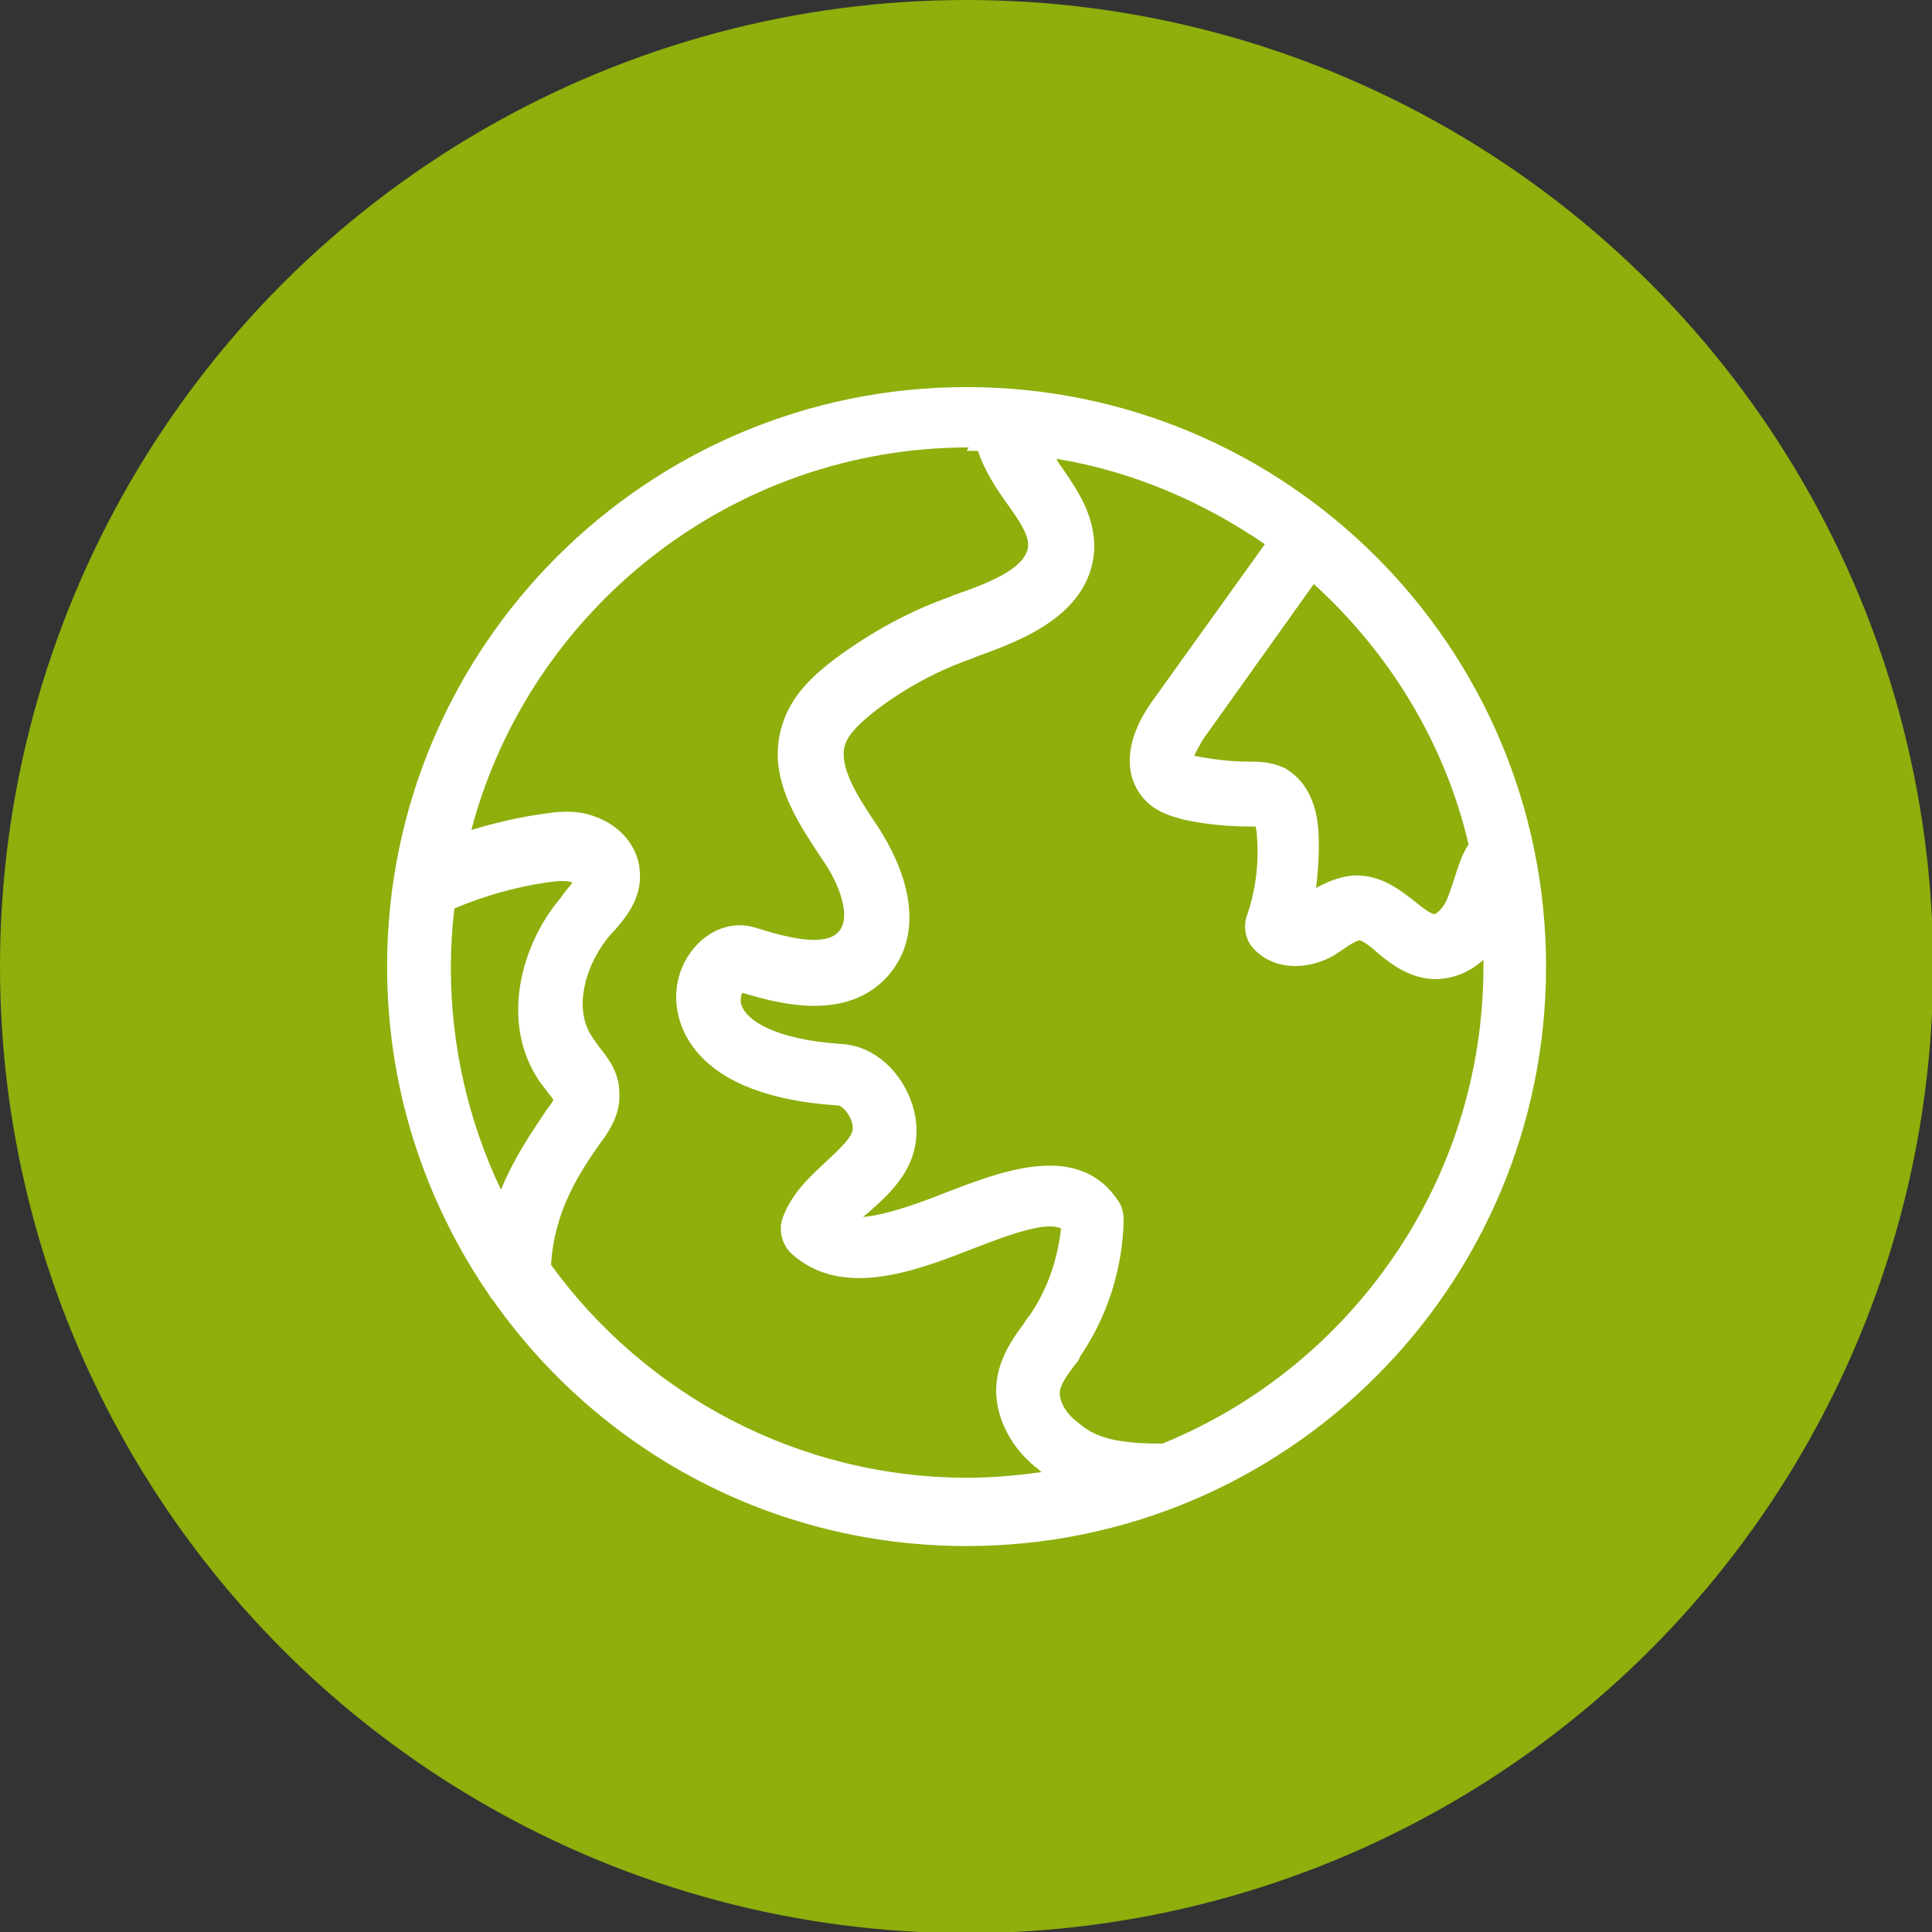 <?xml version="1.0" encoding="UTF-8"?> <!-- Creator: CorelDRAW 2020 (64-Bit) --> <svg xmlns="http://www.w3.org/2000/svg" xmlns:xlink="http://www.w3.org/1999/xlink" xmlns:xodm="http://www.corel.com/coreldraw/odm/2003" xml:space="preserve" width="17.639mm" height="17.639mm" style="shape-rendering:geometricPrecision; text-rendering:geometricPrecision; image-rendering:optimizeQuality; fill-rule:evenodd; clip-rule:evenodd" viewBox="0 0 16.97 16.97"><rect x="0" y="0" width="16.97" height="16.97" fill="#333333" stroke="none"/> <defs> <style type="text/css"> <![CDATA[ .fil0 {fill:#8EAF0C} .fil1 {fill:white} ]]> </style> </defs> <g id="Слой_x0020_1">  <circle class="fil0" cx="8.49" cy="8.49" r="8.49"></circle> <path class="fil1" d="M4.33 11.42c0.92,1.31 2.44,2.16 4.16,2.16 2.81,0 5.09,-2.28 5.09,-5.09 0,-2.81 -2.28,-5.09 -5.09,-5.09 -2.81,0 -5.09,2.28 -5.09,5.09 0,1.07 0.33,2.06 0.9,2.89 0.01,0.02 0.02,0.03 0.03,0.04zm5.86 1.26c-0,0 -0,-0 -0,-0 -0.5,0 -0.62,-0.1 -0.74,-0.2 -0.09,-0.07 -0.15,-0.18 -0.14,-0.26 0.01,-0.07 0.07,-0.15 0.13,-0.23 0.02,-0.02 0.04,-0.05 0.05,-0.08 0.24,-0.35 0.37,-0.77 0.38,-1.19 0,-0.06 -0.01,-0.11 -0.04,-0.16 -0.34,-0.53 -0.99,-0.29 -1.51,-0.09 -0.25,0.1 -0.53,0.2 -0.74,0.22 0.02,-0.02 0.04,-0.03 0.06,-0.05 0.19,-0.17 0.42,-0.38 0.41,-0.73 -0.01,-0.34 -0.28,-0.72 -0.66,-0.74 -0.59,-0.04 -0.84,-0.21 -0.88,-0.35 -0.01,-0.04 -0,-0.08 0.01,-0.1 0.33,0.1 0.93,0.26 1.29,-0.16 0.27,-0.32 0.23,-0.79 -0.1,-1.3l-0.02 -0.03c-0.16,-0.24 -0.32,-0.49 -0.27,-0.68 0.03,-0.11 0.16,-0.22 0.26,-0.3 0.26,-0.2 0.55,-0.36 0.87,-0.47l0.02 -0.01c0.39,-0.14 0.99,-0.36 1.04,-0.92 0.02,-0.31 -0.15,-0.55 -0.28,-0.74 -0.02,-0.03 -0.04,-0.05 -0.05,-0.08 0.67,0.11 1.29,0.38 1.83,0.75l-0.99 1.38c-0.25,0.35 -0.26,0.68 -0.04,0.89 0.11,0.1 0.25,0.13 0.32,0.15 0.19,0.04 0.38,0.06 0.59,0.06 0.01,0 0.02,0 0.04,0 0,0.02 0.01,0.04 0.01,0.08 0.02,0.24 -0.01,0.48 -0.09,0.71 -0.03,0.09 -0.01,0.2 0.05,0.27 0.16,0.19 0.46,0.22 0.72,0.07 0.03,-0.02 0.06,-0.04 0.09,-0.06 0.04,-0.03 0.11,-0.07 0.13,-0.07 0.03,0 0.12,0.07 0.16,0.11 0.12,0.1 0.29,0.23 0.51,0.23 0,0 0,0 0,0 0.15,-0 0.3,-0.06 0.42,-0.17 0,0.02 0,0.04 0,0.06 0,1.89 -1.17,3.52 -2.82,4.19zm2.7 -5.25c-0.06,0.1 -0.09,0.21 -0.12,0.3 -0.02,0.06 -0.04,0.12 -0.06,0.17 -0.04,0.09 -0.1,0.13 -0.11,0.13l0 0c-0.03,-0 -0.11,-0.06 -0.17,-0.11 -0.13,-0.1 -0.3,-0.24 -0.54,-0.23 -0.13,0.01 -0.24,0.06 -0.33,0.11 0.02,-0.17 0.03,-0.34 0.02,-0.51 -0.02,-0.26 -0.12,-0.44 -0.29,-0.54 -0.12,-0.06 -0.23,-0.06 -0.32,-0.06 -0.16,-0 -0.32,-0.02 -0.47,-0.05 -0.01,-0 -0.01,-0 -0.01,-0 0.01,-0.03 0.04,-0.08 0.08,-0.15l0.97 -1.36c0.66,0.6 1.15,1.39 1.36,2.29zm-4.4 -3.47c0.03,0 0.06,0 0.1,0 0.06,0.18 0.16,0.33 0.26,0.47 0.1,0.14 0.19,0.27 0.18,0.37 -0.02,0.2 -0.37,0.33 -0.66,0.43l-0.02 0.01c-0.37,0.13 -0.71,0.32 -1.02,0.55 -0.17,0.13 -0.38,0.31 -0.46,0.58 -0.14,0.45 0.13,0.84 0.34,1.16l0.02 0.03c0.14,0.2 0.25,0.49 0.14,0.62 -0.12,0.14 -0.44,0.06 -0.73,-0.03 -0.18,-0.06 -0.38,0 -0.52,0.15 -0.18,0.19 -0.23,0.47 -0.13,0.72 0.11,0.28 0.44,0.63 1.37,0.69 0.04,0 0.13,0.1 0.13,0.2 0,0.07 -0.09,0.16 -0.22,0.28 -0.15,0.14 -0.32,0.29 -0.4,0.52 -0.03,0.11 -0,0.22 0.08,0.3 0.44,0.4 1.08,0.16 1.59,-0.04 0.36,-0.14 0.65,-0.24 0.78,-0.18 -0.03,0.27 -0.12,0.54 -0.28,0.77 -0.02,0.02 -0.03,0.04 -0.05,0.07 -0.09,0.12 -0.2,0.28 -0.23,0.47 -0.05,0.28 0.09,0.59 0.34,0.79 0.02,0.01 0.03,0.03 0.05,0.04 -0.21,0.03 -0.43,0.05 -0.65,0.05 -1.5,0 -2.84,-0.74 -3.66,-1.87 0.03,-0.48 0.25,-0.81 0.44,-1.08l0.03 -0.04c0.06,-0.09 0.14,-0.22 0.13,-0.39 -0,-0.19 -0.11,-0.32 -0.19,-0.42 -0.01,-0.02 -0.03,-0.04 -0.04,-0.06 -0.19,-0.26 -0.06,-0.67 0.16,-0.92l0.02 -0.02c0.1,-0.11 0.25,-0.29 0.23,-0.52 -0.01,-0.22 -0.17,-0.41 -0.4,-0.49 -0.16,-0.06 -0.33,-0.04 -0.46,-0.02 -0.21,0.03 -0.42,0.08 -0.62,0.14 0.51,-1.93 2.28,-3.36 4.37,-3.36zm-4.5 4.02c0.26,-0.11 0.54,-0.19 0.82,-0.23 0.07,-0.01 0.16,-0.02 0.21,-0 0,0 0.01,0 0.01,0 -0.02,0.03 -0.06,0.07 -0.08,0.1l-0.02 0.03c-0.36,0.42 -0.54,1.11 -0.19,1.62 0.02,0.03 0.04,0.05 0.06,0.08 0.02,0.03 0.05,0.06 0.06,0.08 -0,0.01 -0.01,0.02 -0.03,0.05l-0.03 0.04c-0.12,0.18 -0.28,0.41 -0.4,0.7 -0.28,-0.59 -0.44,-1.25 -0.44,-1.95 0,-0.17 0.01,-0.34 0.03,-0.51z"></path> </g> </svg> 